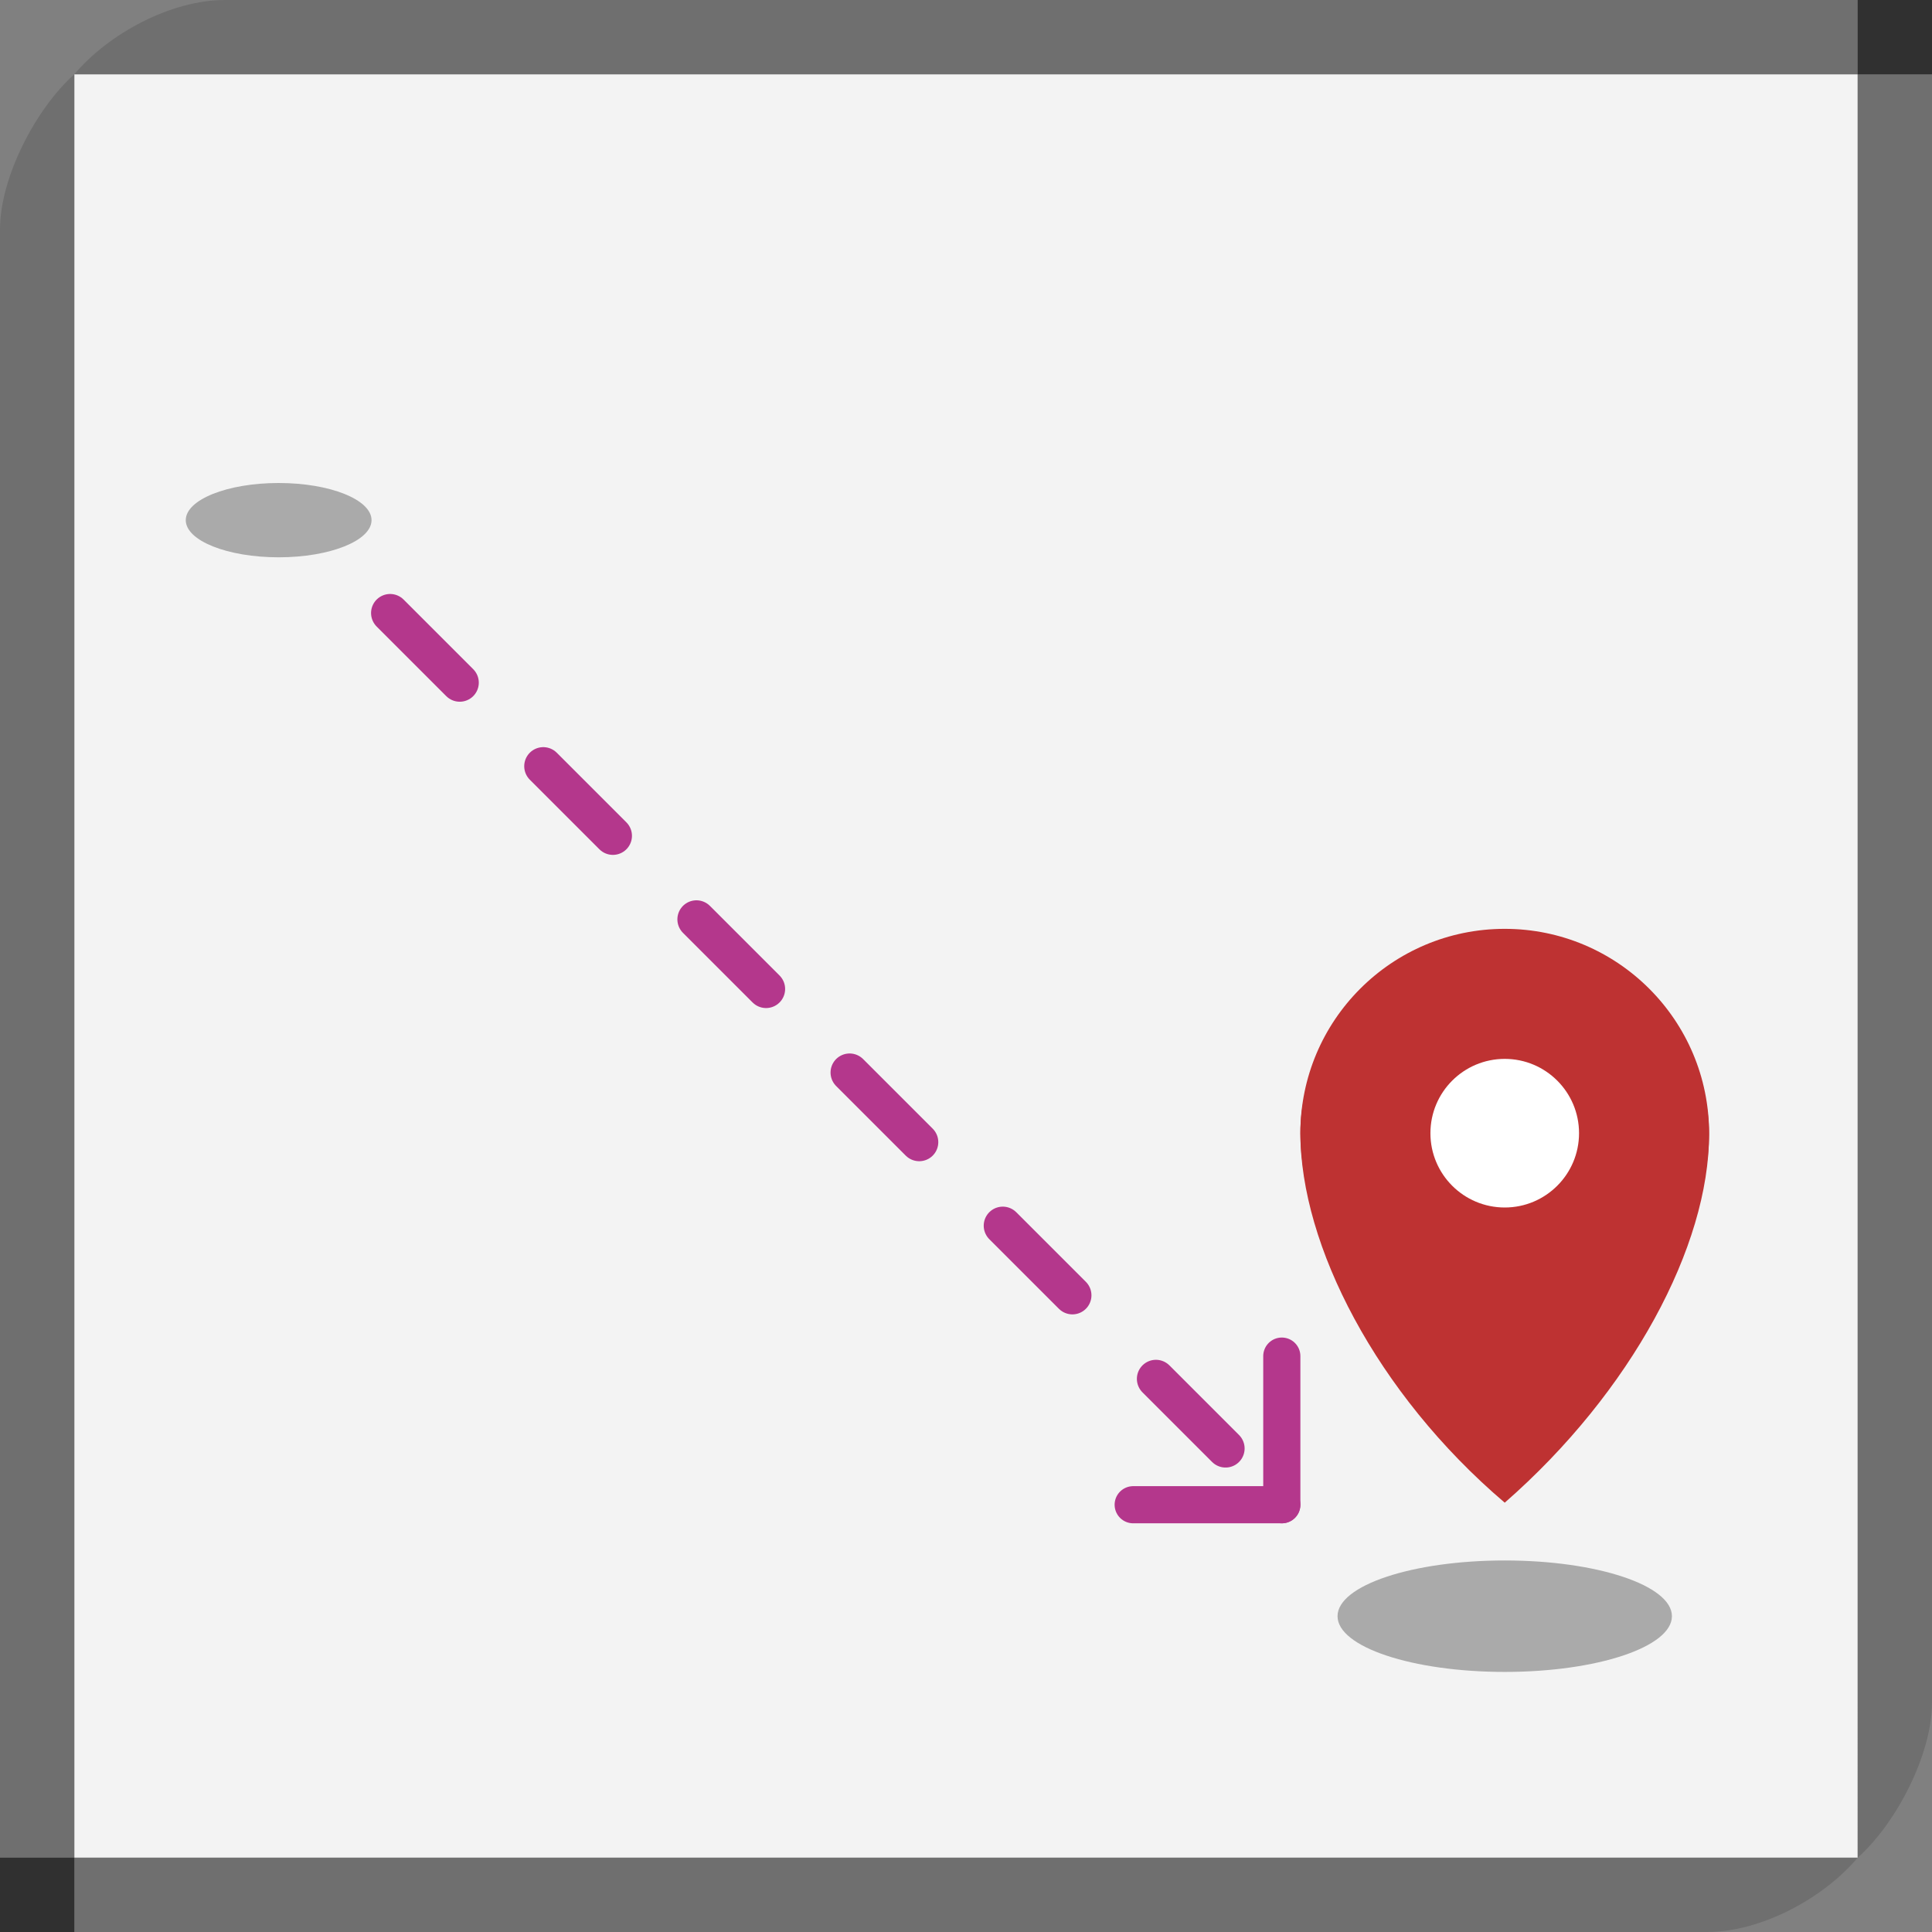 <?xml version="1.0" encoding="utf-8"?>
<!-- Generator: Adobe Illustrator 16.0.4, SVG Export Plug-In . SVG Version: 6.00 Build 0)  -->
<!DOCTYPE svg PUBLIC "-//W3C//DTD SVG 1.1//EN" "http://www.w3.org/Graphics/SVG/1.1/DTD/svg11.dtd">
<svg version="1.1" id="Layer_1" xmlns="http://www.w3.org/2000/svg" xmlns:xlink="http://www.w3.org/1999/xlink" x="0px" y="0px"
	 width="52px" height="52px" viewBox="0 0 52 52" enable-background="new 0 0 52 52" xml:space="preserve">
<rect x="0" y="0" width="52" height="52" fill="#808080" stroke="none"/>
<g id="Layer_1_1_">
	<g>
		<rect x="2" y="2" opacity="0.9" fill="#FFFFFF" enable-background="new    " width="48" height="48"/>
		<g>
			<g>
				<path fill="#6F6F6F" d="M2,2L2,2C0.959,2.928,0,4.781,0,6.174V52h45.947c1.443,0,3.123-0.898,4.053-2l0,0H2V2z"/>
				<path fill="#6F6F6F" d="M50,50L50,50c1.041-0.927,2-2.782,2-4.174V0H6.053C4.609,0,2.93,0.897,2,2l0,0h48V50z"/>
			</g>
			<rect x="50" fill="#303030" width="2" height="2"/>
			<rect y="50" fill="#303030" width="2" height="2"/>
		</g>
		
			<line fill="none" stroke="#B4378C" stroke-width="1.026" stroke-linecap="round" stroke-linejoin="round" stroke-dasharray="2.65,3.18" x1="10.5" y1="16.5" x2="33" y2="39"/>
		<ellipse fill="#AAAAAA" cx="40.5" cy="43.5" rx="4.5" ry="1.5"/>
		<ellipse fill="#AAAAAA" cx="7.5" cy="14" rx="2.5" ry="1"/>
		<g>
			<circle fill="#BE3232" cx="40.5" cy="30.5" r="5.5"/>
			<path fill="#BE3232" d="M35,30.5c0,3,2.042,7,5.5,9.945c3.417-2.987,5.5-6.914,5.5-9.914C46,24.531,35,24.5,35,30.5z"/>
		</g>
		<circle fill="#FFFFFF" cx="40.5" cy="30.5" r="2"/>
		<g>
			
				<line fill="none" stroke="#B4378C" stroke-linecap="round" stroke-linejoin="round" stroke-miterlimit="10" x1="34.5" y1="40.5" x2="30.5" y2="40.5"/>
			
				<line fill="none" stroke="#B4378C" stroke-linecap="round" stroke-linejoin="round" stroke-miterlimit="10" x1="34.5" y1="40.5" x2="34.5" y2="36.5"/>
		</g>
	</g>
</g>
<g id="Layer_2" display="none">
</g>
</svg>
